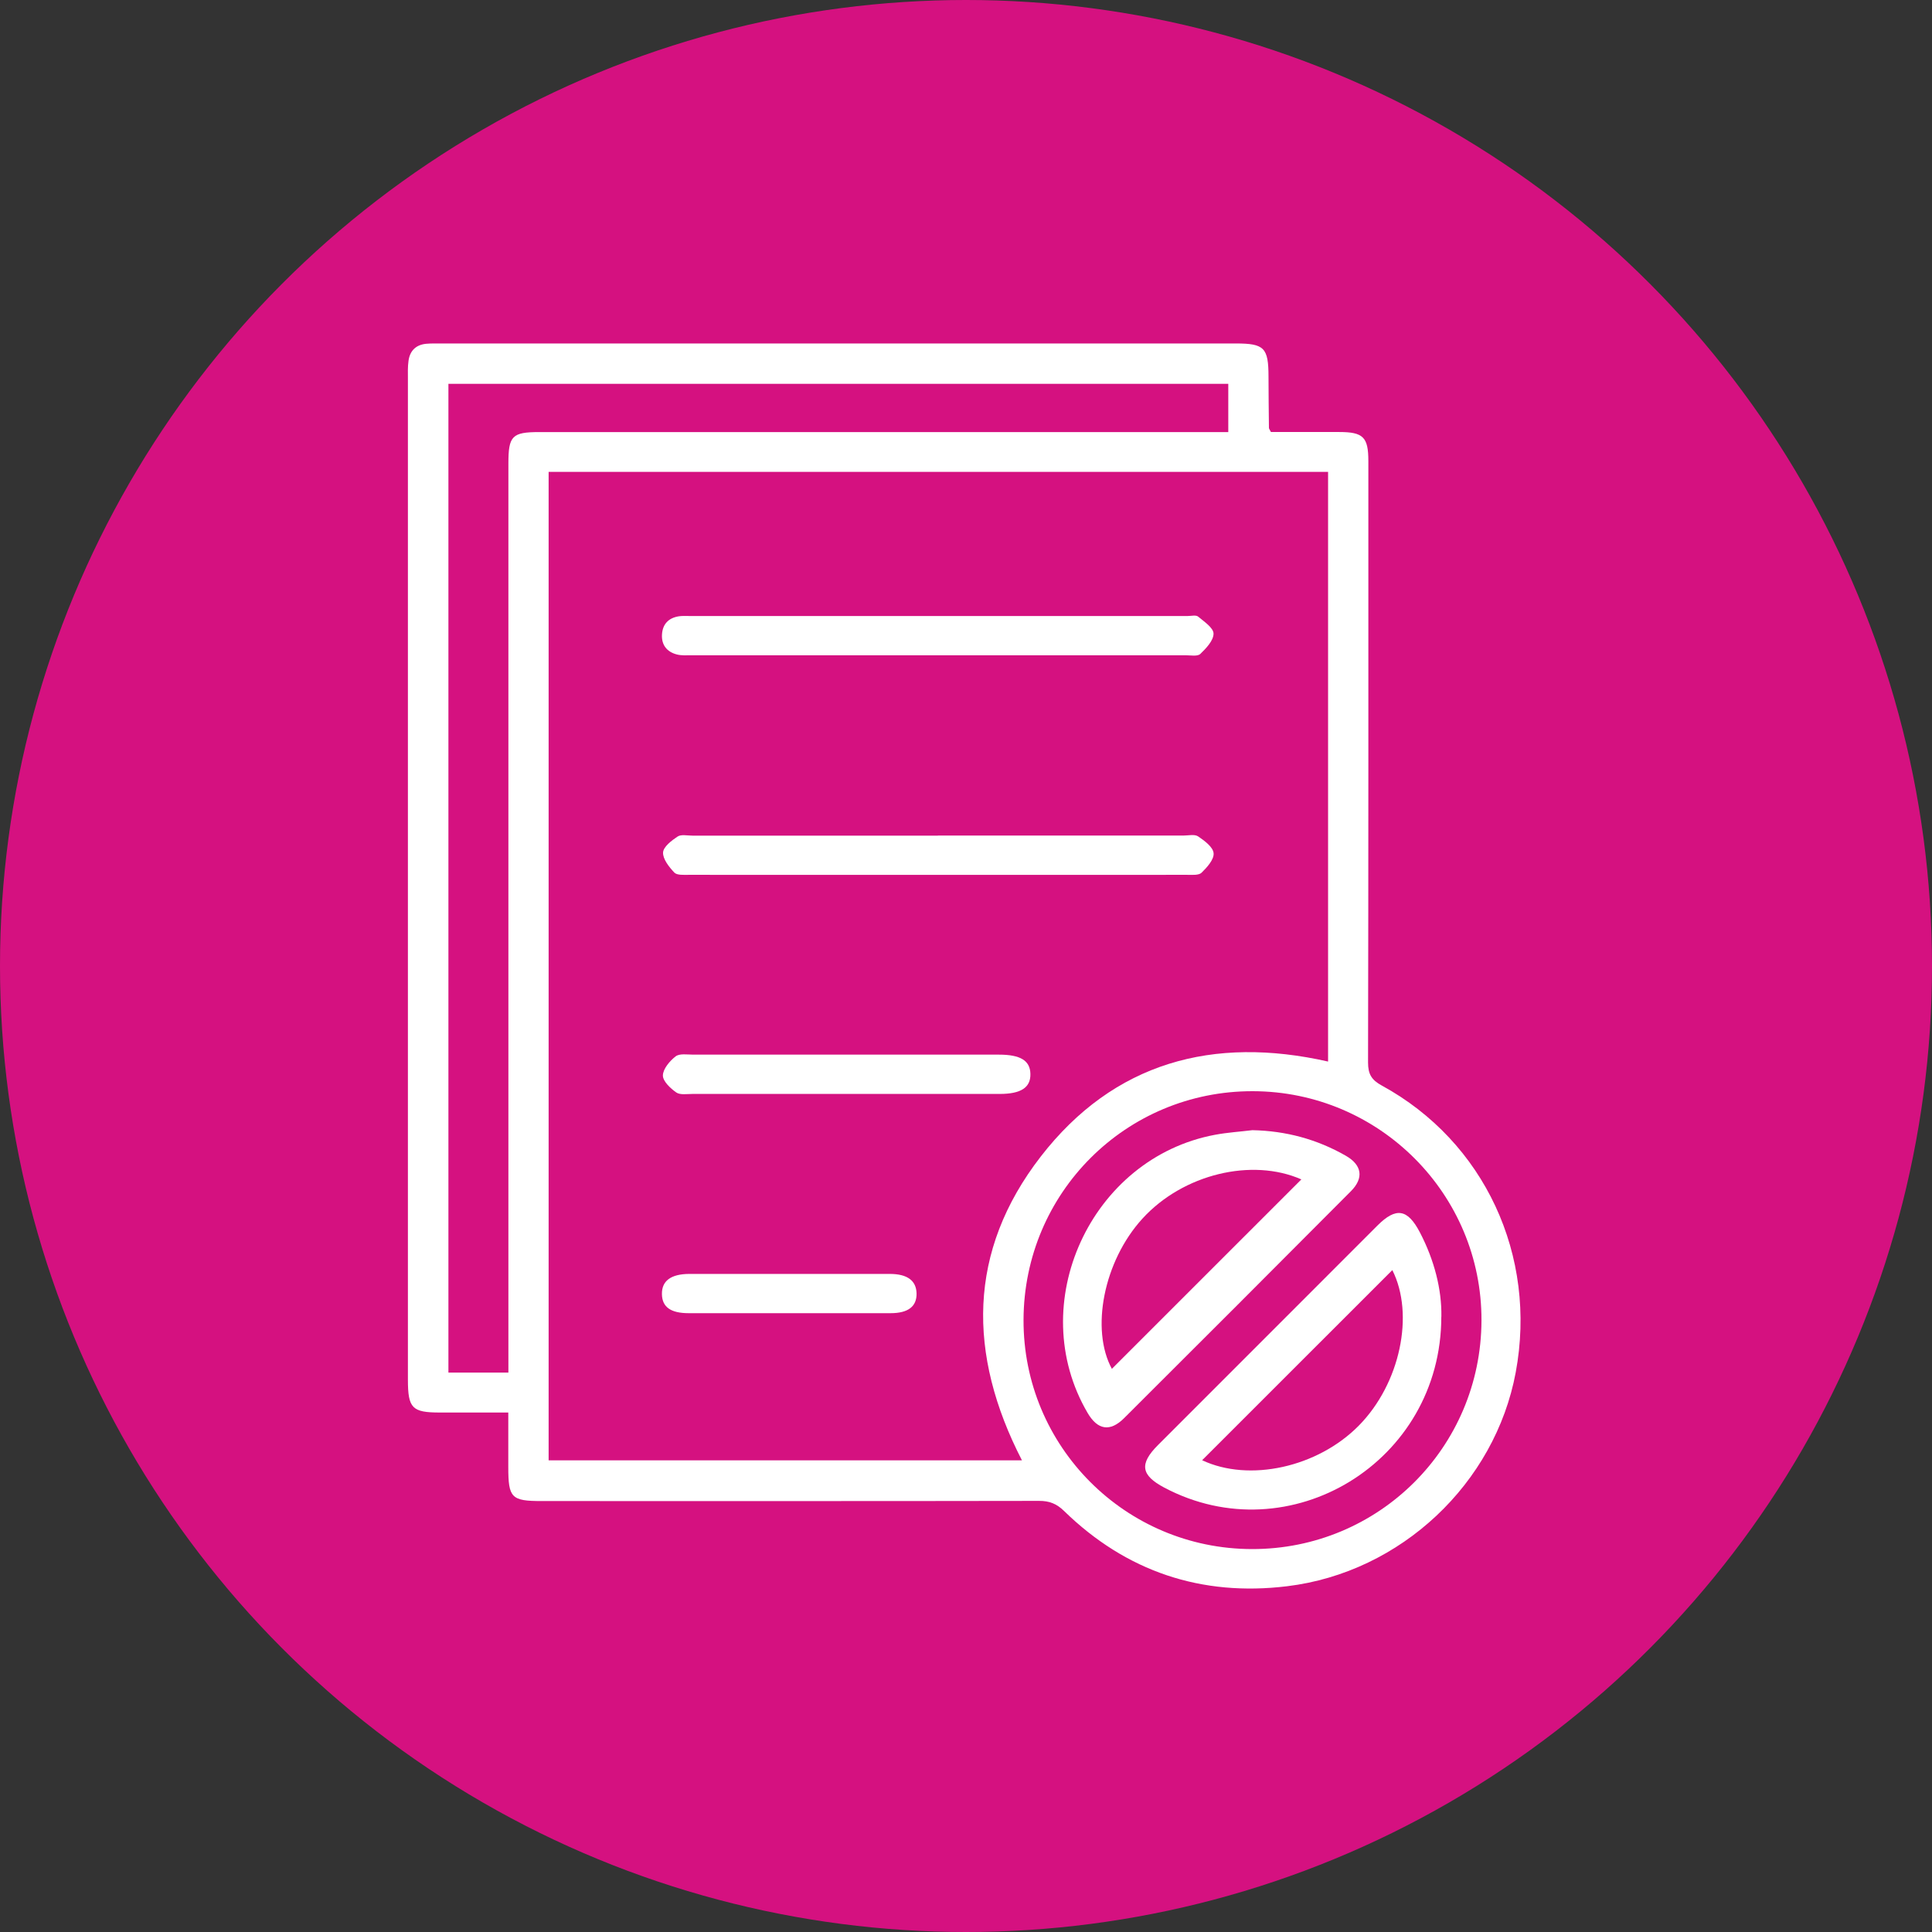 <svg width="90" height="90" viewBox="0 0 90 90" fill="none" xmlns="http://www.w3.org/2000/svg">
<rect x="0" y="0" width="90" height="90" fill="#333333" stroke="none"/>
<circle cx="45" cy="45" r="45" fill="#D51180"/>
<path d="M23.683 65.801C22.544 65.801 21.517 65.801 20.49 65.801C19.198 65.801 19.004 65.601 19.002 64.279C19.002 62.545 19.002 60.815 19.002 59.082C19.002 45.273 19.002 31.464 19.002 17.652C19.002 17.37 18.99 17.086 19.03 16.811C19.094 16.338 19.378 16.056 19.865 16.014C20.073 15.997 20.287 16 20.495 16C32.853 16 45.207 16 57.562 16C58.898 16 59.09 16.197 59.092 17.548C59.092 18.344 59.104 19.137 59.112 19.934C59.112 19.973 59.149 20.012 59.205 20.125C60.24 20.125 61.312 20.125 62.381 20.125C63.504 20.125 63.743 20.361 63.743 21.475C63.743 30.814 63.749 40.152 63.729 49.493C63.729 50.033 63.887 50.306 64.368 50.568C69.154 53.179 71.621 58.494 70.608 63.932C69.646 69.098 65.271 73.248 59.959 73.893C55.966 74.379 52.466 73.212 49.568 70.387C49.219 70.046 48.879 69.914 48.401 69.917C40.677 69.931 32.957 69.925 25.234 69.925C23.821 69.925 23.678 69.779 23.678 68.341C23.678 67.525 23.678 66.712 23.678 65.801H23.683ZM25.557 21.982V68.029H47.607C45.061 63.086 45.069 58.286 48.482 53.877C51.887 49.479 56.523 48.241 61.867 49.451V21.982H25.557ZM23.683 63.938C23.683 63.55 23.683 63.249 23.683 62.948C23.683 49.164 23.683 35.38 23.683 21.596C23.683 20.302 23.855 20.128 25.13 20.128C35.54 20.128 45.953 20.128 56.363 20.128C56.636 20.128 56.912 20.128 57.218 20.128V17.88H20.889V63.941H23.68L23.683 63.938ZM69.013 61.516C69.033 55.632 64.255 50.841 58.358 50.832C52.455 50.821 47.7 55.565 47.68 61.482C47.661 67.376 52.421 72.154 58.324 72.162C64.227 72.171 68.993 67.424 69.013 61.516Z" fill="white"/>
<path d="M43.659 30.525C39.847 30.525 36.034 30.525 32.222 30.525C31.988 30.525 31.746 30.545 31.524 30.486C31.066 30.365 30.809 30.044 30.838 29.557C30.866 29.073 31.144 28.786 31.62 28.71C31.78 28.685 31.946 28.696 32.109 28.696C39.849 28.696 47.593 28.696 55.333 28.696C55.496 28.696 55.712 28.64 55.814 28.724C56.095 28.958 56.529 29.248 56.531 29.518C56.531 29.838 56.188 30.201 55.915 30.463C55.786 30.587 55.468 30.525 55.237 30.525C51.377 30.525 47.519 30.525 43.659 30.525Z" fill="white"/>
<path d="M43.69 38.924C47.502 38.924 51.312 38.924 55.124 38.924C55.358 38.924 55.648 38.851 55.814 38.963C56.109 39.163 56.509 39.458 56.534 39.745C56.562 40.035 56.23 40.404 55.974 40.654C55.842 40.783 55.529 40.753 55.302 40.753C47.561 40.755 39.821 40.758 32.081 40.753C31.85 40.753 31.535 40.778 31.411 40.646C31.167 40.387 30.874 40.018 30.888 39.712C30.902 39.447 31.285 39.154 31.566 38.969C31.732 38.859 32.022 38.927 32.255 38.927C36.068 38.927 39.877 38.927 43.69 38.927V38.924Z" fill="white"/>
<path d="M39.41 50.96C37.025 50.96 34.642 50.96 32.256 50.96C32 50.96 31.682 51.016 31.502 50.89C31.229 50.699 30.874 50.364 30.88 50.096C30.888 49.79 31.198 49.424 31.473 49.21C31.659 49.067 32.014 49.129 32.292 49.129C37.039 49.126 41.785 49.126 46.532 49.129C47.539 49.129 47.989 49.407 48 50.029C48.014 50.662 47.562 50.96 46.566 50.96C44.18 50.96 41.797 50.96 39.41 50.96Z" fill="white"/>
<path d="M36.782 61.173C35.215 61.173 33.648 61.173 32.081 61.173C31.242 61.173 30.846 60.886 30.835 60.289C30.823 59.67 31.251 59.347 32.115 59.344C35.227 59.341 38.336 59.341 41.447 59.344C42.269 59.344 42.683 59.656 42.697 60.253C42.708 60.86 42.306 61.173 41.487 61.173C39.92 61.176 38.352 61.173 36.785 61.173H36.782Z" fill="white"/>
<path d="M58.338 52.648C59.899 52.679 61.348 53.068 62.696 53.841C63.447 54.272 63.543 54.877 62.929 55.493C59.415 59.024 55.893 62.547 52.364 66.064C51.712 66.714 51.132 66.615 50.668 65.825C47.688 60.754 50.806 53.943 56.604 52.862C57.176 52.755 57.761 52.719 58.34 52.648H58.338ZM51.796 63.765C54.728 60.833 57.688 57.873 60.622 54.941C58.324 53.929 55.119 54.688 53.222 56.765C51.402 58.757 50.8 61.936 51.796 63.768V63.765Z" fill="white"/>
<path d="M67.142 61.332C67.142 68.118 60.069 72.384 54.239 69.3C53.144 68.721 53.066 68.195 53.946 67.314C57.351 63.907 60.758 60.499 64.165 57.092C65.035 56.223 65.572 56.313 66.146 57.413C66.818 58.702 67.165 60.069 67.145 61.332H67.142ZM56 68.023C58.186 69.055 61.38 68.363 63.304 66.405C65.229 64.45 65.901 61.225 64.86 59.166C61.923 62.1 58.971 65.052 56 68.023Z" fill="white"/>
</svg>

